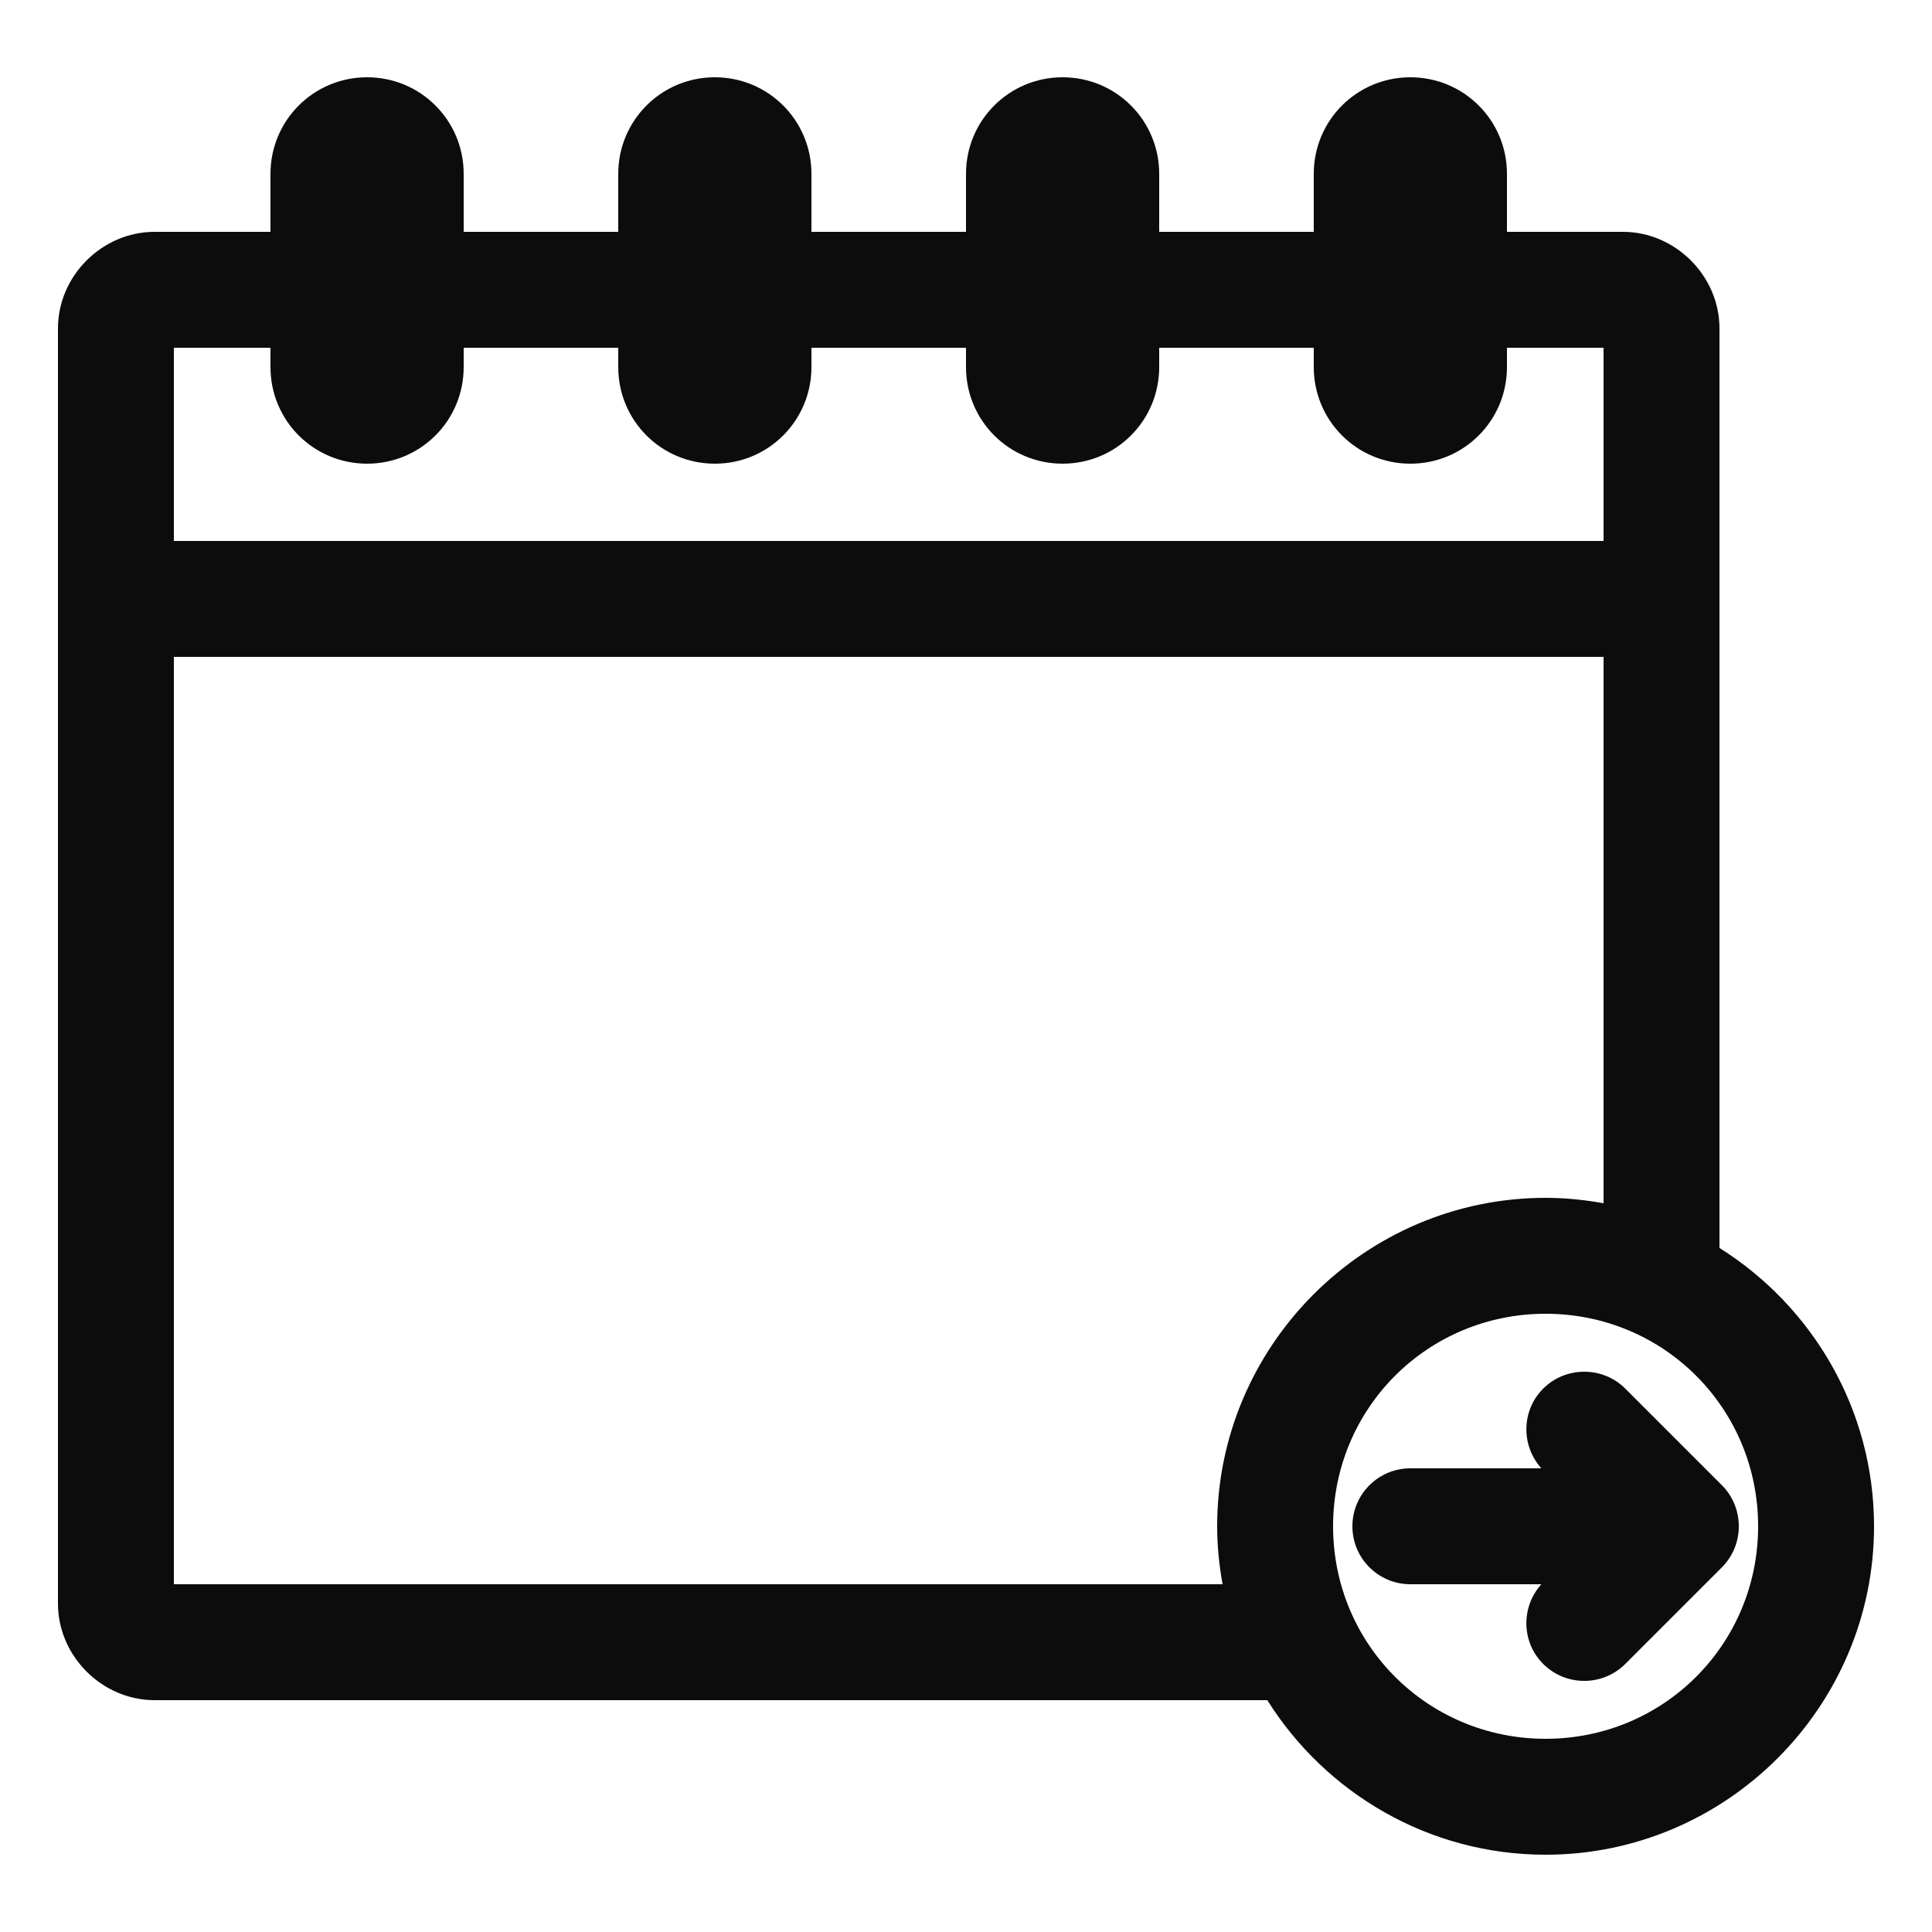 <?xml version="1.0" encoding="UTF-8"?> <svg xmlns:dc="http://purl.org/dc/elements/1.1/" xmlns:cc="http://creativecommons.org/ns#" xmlns:rdf="http://www.w3.org/1999/02/22-rdf-syntax-ns#" xmlns:svg="http://www.w3.org/2000/svg" xmlns="http://www.w3.org/2000/svg" xmlns:sodipodi="http://sodipodi.sourceforge.net/DTD/sodipodi-0.dtd" xmlns:inkscape="http://www.inkscape.org/namespaces/inkscape" height="100px" width="100px" fill="#0c0c0c" version="1.1" x="0px" y="0px" viewBox="0 0 100 100"><g transform="translate(0,-952.362)"><path style="text-indent:0;text-transform:none;direction:ltr;block-progression:tb;baseline-shift:baseline;color:#000000;enable-background:accumulate;" d="m 19,956.362 c -2.77,0 -5,2.23 -5,5 l 0,3 -6,0 c -2.718,0 -5,2.282 -5,5 l 0,66 c 0,2.718 2.282,5 5,5 l 57.594,0 c 3.013,4.799 8.35,8 14.406,8 9.353,0 17,-7.647 17,-17 0,-6.056 -3.201,-11.393 -8,-14.406 l 0,-47.594 c 0,-2.718 -2.282,-5 -5,-5 l -6,0 0,-3 c 0,-2.77 -2.23,-5 -5,-5 -2.77,0 -5,2.23 -5,5 l 0,3 -8,0 0,-3 c 0,-2.77 -2.23,-5 -5,-5 -2.77,0 -5,2.23 -5,5 l 0,3 -8,0 0,-3 c 0,-2.77 -2.23,-5 -5,-5 -2.77,0 -5,2.23 -5,5 l 0,3 -8,0 0,-3 c 0,-2.77 -2.23,-5 -5,-5 z m -10,14 5,0 0,1 c 0,2.77 2.23,5 5,5 2.77,0 5,-2.23 5,-5 l 0,-1 8,0 0,1 c 0,2.77 2.23,5 5,5 2.77,0 5,-2.23 5,-5 l 0,-1 8,0 0,1 c 0,2.77 2.23,5 5,5 2.77,0 5,-2.23 5,-5 l 0,-1 8,0 0,1 c 0,2.77 2.23,5 5,5 2.77,0 5,-2.23 5,-5 l 0,-1 5,0 0,10 -74,0 0,-10 z m 0,16 74,0 0,28.281 c -0.979,-0.177 -1.972,-0.281 -3,-0.281 -9.353,0 -17,7.647 -17,17 0,1.028 0.104,2.021 0.281,3 l -54.281,0 0,-48 z m 71,34 c 6.111,0 11,4.889 11,11 0,6.111 -4.889,11 -11,11 -6.111,0 -11,-4.889 -11,-11 0,-6.111 4.889,-11 11,-11 z m 2,3 c -0.77,0 -1.539,0.289 -2.125,0.875 -1.134,1.133 -1.153,2.948 -0.094,4.125 l -6.781,0 c -1.657,0 -3,1.344 -3,3 0,1.656 1.343,3 3,3 l 6.781,0 c -1.06,1.177 -1.04,2.992 0.094,4.125 1.171,1.171 3.078,1.171 4.25,0 l 5,-5 c 0.543,-0.543 0.875,-1.297 0.875,-2.125 0,-0.828 -0.332,-1.582 -0.875,-2.125 l -5,-5 c -0.586,-0.586 -1.355,-0.875 -2.125,-0.875 z" fill="#0c0c0c" fill-opacity="1" stroke="none" visibility="visible" display="inline" overflow="visible"></path></g></svg> 
